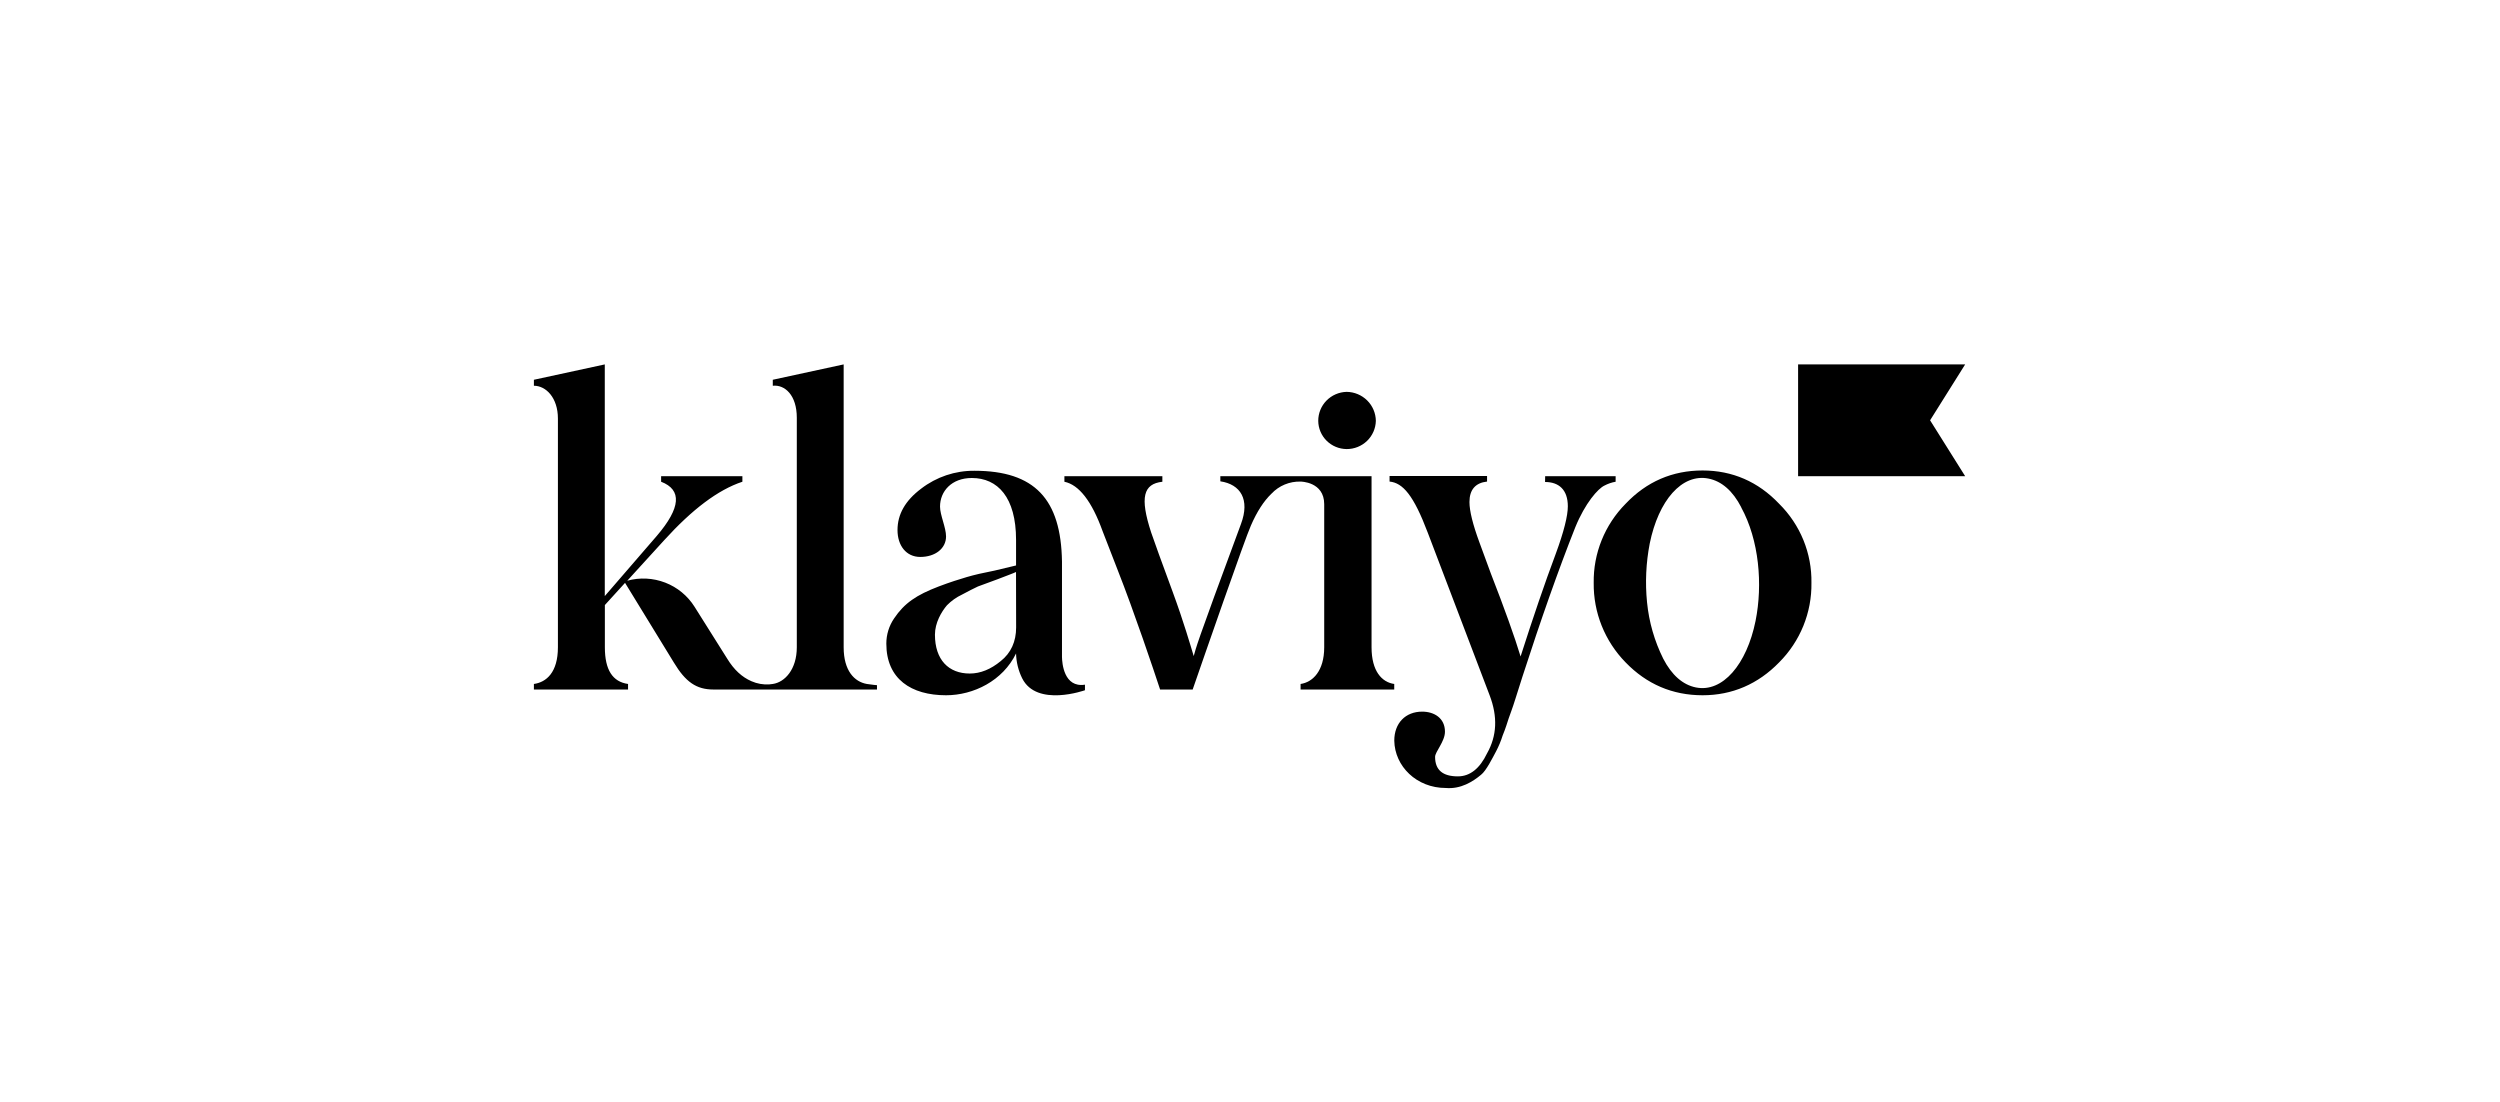 <svg width="295" height="130" viewBox="0 0 295 130" fill="none" xmlns="http://www.w3.org/2000/svg">
<g clip-path="url(#clip0_1_520)">
<path d="M158.903 52.99C159.8 52.995 160.664 52.649 161.311 52.027C161.955 51.407 162.328 50.557 162.35 49.664C162.34 48.758 161.973 47.892 161.329 47.254C160.683 46.613 159.813 46.249 158.903 46.24C158.005 46.261 157.152 46.631 156.523 47.272C155.898 47.911 155.549 48.77 155.553 49.664C155.561 50.545 155.916 51.388 156.542 52.008C157.171 52.631 158.018 52.984 158.903 52.99ZM182.329 56.189H190.644V56.844C190.183 56.925 189.738 57.078 189.325 57.297C188.565 57.651 187.045 59.362 185.878 62.231C183.901 67.216 181.825 73.105 179.645 79.853L178.833 82.412C178.478 83.569 178.173 84.323 178.021 84.779C177.869 85.235 177.666 85.936 177.313 86.79C177.112 87.433 176.853 88.057 176.54 88.653C176.133 89.408 175.372 90.957 174.765 91.422C173.801 92.228 172.381 93.134 170.608 92.983C167.161 92.983 164.576 90.424 164.525 87.397C164.525 85.332 165.844 83.973 167.82 83.973C169.24 83.973 170.505 84.741 170.505 86.338C170.505 87.497 169.341 88.705 169.341 89.309C169.341 90.87 170.253 91.612 172.028 91.612C173.445 91.612 174.605 90.706 175.473 88.894C176.64 86.829 176.741 84.564 175.777 82.046L168.48 62.866C166.805 58.436 165.538 56.98 163.968 56.824V56.169H175.473V56.824C174.105 56.975 173.396 57.781 173.396 59.239C173.396 60.296 173.801 61.908 174.561 63.974L175.929 67.697C177.501 71.725 178.763 75.249 179.428 77.465C180.897 72.884 182.263 68.856 183.584 65.333C184.548 62.715 185.004 60.852 185.004 59.744C185.004 57.781 183.94 56.875 182.317 56.875L182.329 56.189ZM102.289 80.708C100.82 80.452 99.552 79.147 99.552 76.378V43L91.189 44.812V45.518C92.608 45.367 94.023 46.623 94.023 49.293V76.378C94.023 78.996 92.603 80.505 91.189 80.708C91.056 80.731 90.921 80.747 90.786 80.756C90.062 80.806 89.338 80.678 88.674 80.385C87.55 79.899 86.612 79.031 85.819 77.737L81.954 71.595C81.139 70.299 79.927 69.302 78.499 68.75C77.068 68.197 75.497 68.117 74.018 68.524L78.377 63.741C81.67 60.118 84.713 57.802 87.602 56.845V56.189H78.012V56.844C80.495 57.801 80.343 59.915 77.496 63.242L71.364 70.338V43L63 44.812V45.518C64.42 45.518 65.834 46.926 65.834 49.392V76.378C65.834 79.349 64.466 80.505 63 80.708V81.363H74.11V80.708C72.286 80.452 71.374 79.047 71.374 76.378V71.395L73.755 68.777L79.522 78.189C80.89 80.457 82.157 81.363 84.185 81.363H103.484V80.851C103.484 80.851 102.933 80.812 102.289 80.708ZM125.314 77.524V66.264C125.203 58.902 122.095 55.55 114.979 55.55C112.707 55.532 110.494 56.276 108.694 57.663C106.819 59.073 105.906 60.685 105.906 62.548C105.906 64.361 106.919 65.719 108.591 65.719C110.367 65.719 111.634 64.713 111.634 63.303C111.634 62.246 110.923 60.785 110.923 59.78C110.923 57.965 112.294 56.404 114.675 56.404C117.718 56.404 119.895 58.672 119.895 63.705V66.725L117.362 67.329C116.043 67.585 114.93 67.841 114.067 68.097C113.204 68.352 112.091 68.701 110.771 69.202C108.135 70.21 106.718 71.167 105.5 72.979C104.903 73.855 104.585 74.891 104.587 75.95C104.587 80.127 107.527 82.041 111.634 82.041C114.878 82.041 118.334 80.329 119.895 77.107C119.918 78.123 120.163 79.122 120.614 80.035C122.333 83.489 128.025 81.447 128.025 81.447V80.792C125.533 81.178 125.327 78.236 125.314 77.524ZM119.903 74.039C119.903 75.699 119.295 77.058 118.079 78.015C116.914 78.973 115.698 79.477 114.43 79.477C111.946 79.477 110.323 77.865 110.323 74.893C110.323 73.486 111.096 72.176 111.743 71.421C112.255 70.9 112.856 70.473 113.518 70.162C114.379 69.709 114.806 69.476 115.394 69.205L117.713 68.35C118.877 67.897 119.586 67.646 119.89 67.495L119.903 74.039ZM231.889 56.189H212.175V43H231.889L227.751 49.595L231.889 56.189ZM191.817 78.159C190.604 76.92 189.648 75.453 189.002 73.844C188.357 72.235 188.036 70.514 188.057 68.78C188.031 67.054 188.349 65.341 188.995 63.74C189.641 62.137 190.601 60.678 191.817 59.449C194.303 56.829 197.349 55.516 200.905 55.516C204.406 55.516 207.455 56.829 209.941 59.449C211.174 60.668 212.147 62.124 212.803 63.729C213.457 65.331 213.779 67.05 213.749 68.78C213.775 70.517 213.451 72.241 212.797 73.851C212.142 75.463 211.171 76.928 209.941 78.159C207.455 80.718 204.406 82.041 200.905 82.041C197.349 82.041 194.303 80.731 191.817 78.159ZM205.473 59.869C204.471 57.922 203.154 56.781 201.608 56.473C198.472 55.846 195.7 59.048 194.667 64.138C194.226 66.421 194.119 68.756 194.35 71.07C194.577 73.386 195.225 75.641 196.261 77.724C197.266 79.674 198.581 80.812 200.126 81.12C203.262 81.746 206.115 78.41 207.156 73.268C208.019 68.972 207.581 63.739 205.46 59.867L205.473 59.869Z" fill="black"/>
<path d="M161.843 76.378V56.189H144V56.796C146.383 57.149 147.517 58.935 146.435 61.832C140.859 76.884 141.214 76.209 140.859 77.417C140.503 76.257 139.691 73.409 138.375 69.837C137.058 66.264 136.195 63.895 135.839 62.838C134.471 58.659 134.927 57.098 137.159 56.847V56.192H125.6V56.847C127.323 57.2 128.844 59.163 130.111 62.687L131.887 67.267C133.837 72.217 136.128 79.039 136.893 81.365H140.735C141.972 77.783 146.934 63.485 147.599 62.032C148.315 60.376 149.127 59.122 150.034 58.254C150.473 57.787 151.006 57.418 151.597 57.172C152.191 56.926 152.829 56.808 153.471 56.827C153.471 56.827 156.257 56.827 156.257 59.496V76.378C156.257 79.193 154.888 80.505 153.469 80.708V81.363H164.52V80.708C163.059 80.505 161.843 79.198 161.843 76.378Z" fill="black"/>
</g>
<defs>
<clipPath id="clip0_1_520">
<rect width="168.889" height="50" fill="white" transform="translate(63 43)"/>
</clipPath>
</defs>
</svg>
